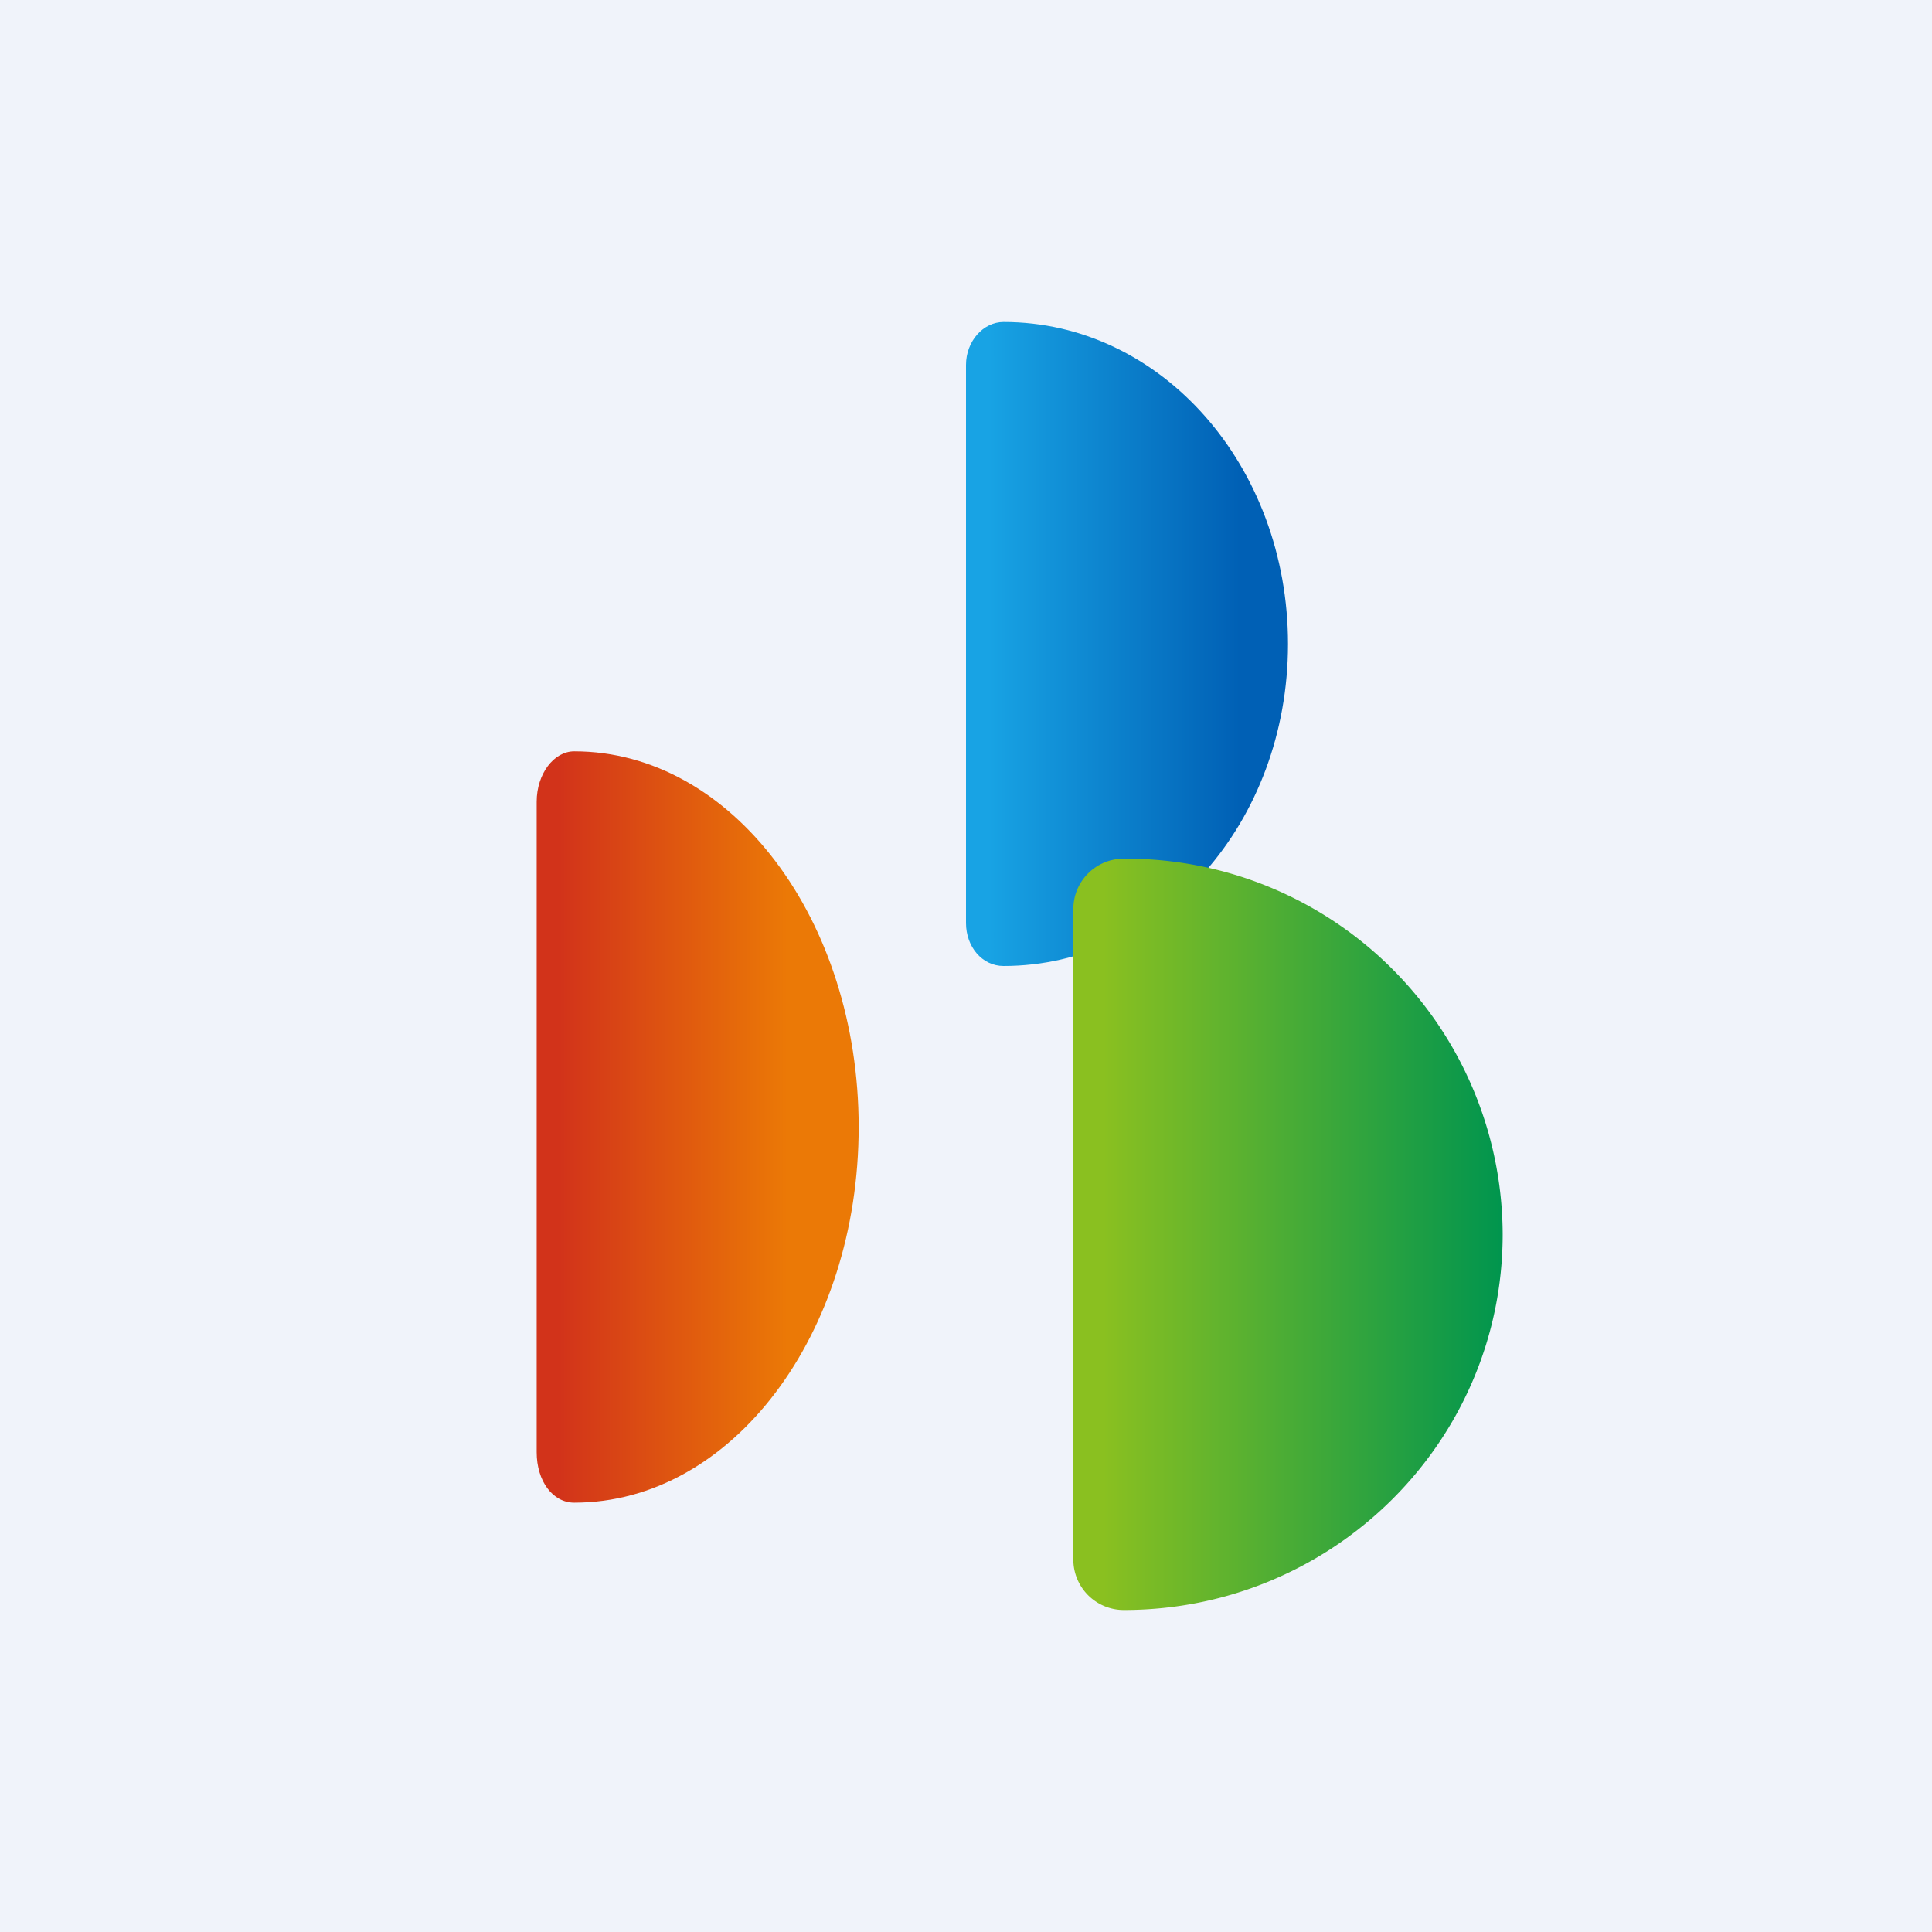 <!-- by TradingView --><svg width="18" height="18" viewBox="0 0 18 18" xmlns="http://www.w3.org/2000/svg"><path fill="#F0F3FA" d="M0 0h18v18H0z"/><path d="M5 7.47c0-.26.16-.47.35-.47C6.82 7 8 8.57 8 10.5S6.82 14 5.35 14c-.2 0-.35-.2-.35-.47V7.47Z" fill="url(#aca2tsvfz)"/><path d="M9 3.4c0-.22.16-.4.35-.4C10.82 3 12 4.34 12 6s-1.18 3-2.65 3C9.15 9 9 8.82 9 8.6V3.4Z" fill="url(#bca2tsvfz)"/><path d="M10 8.47c0-.26.21-.47.47-.47A3.51 3.51 0 0 1 14 11.5c0 1.93-1.58 3.5-3.53 3.5a.47.47 0 0 1-.47-.47V8.47Z" fill="url(#cca2tsvfz)"/><defs><linearGradient id="aca2tsvfz" x1="8" y1="10.5" x2="5" y2="10.5" gradientUnits="userSpaceOnUse"><stop offset=".22" stop-color="#EB7906"/><stop offset=".93" stop-color="#D2331A"/></linearGradient><linearGradient id="bca2tsvfz" x1="12" y1="6" x2="9" y2="6" gradientUnits="userSpaceOnUse"><stop offset=".15" stop-color="#0060B5"/><stop offset=".93" stop-color="#18A3E4"/></linearGradient><linearGradient id="cca2tsvfz" x1="14" y1="11.5" x2="10" y2="11.5" gradientUnits="userSpaceOnUse"><stop stop-color="#00954E"/><stop offset=".93" stop-color="#8AC020"/></linearGradient></defs></svg>